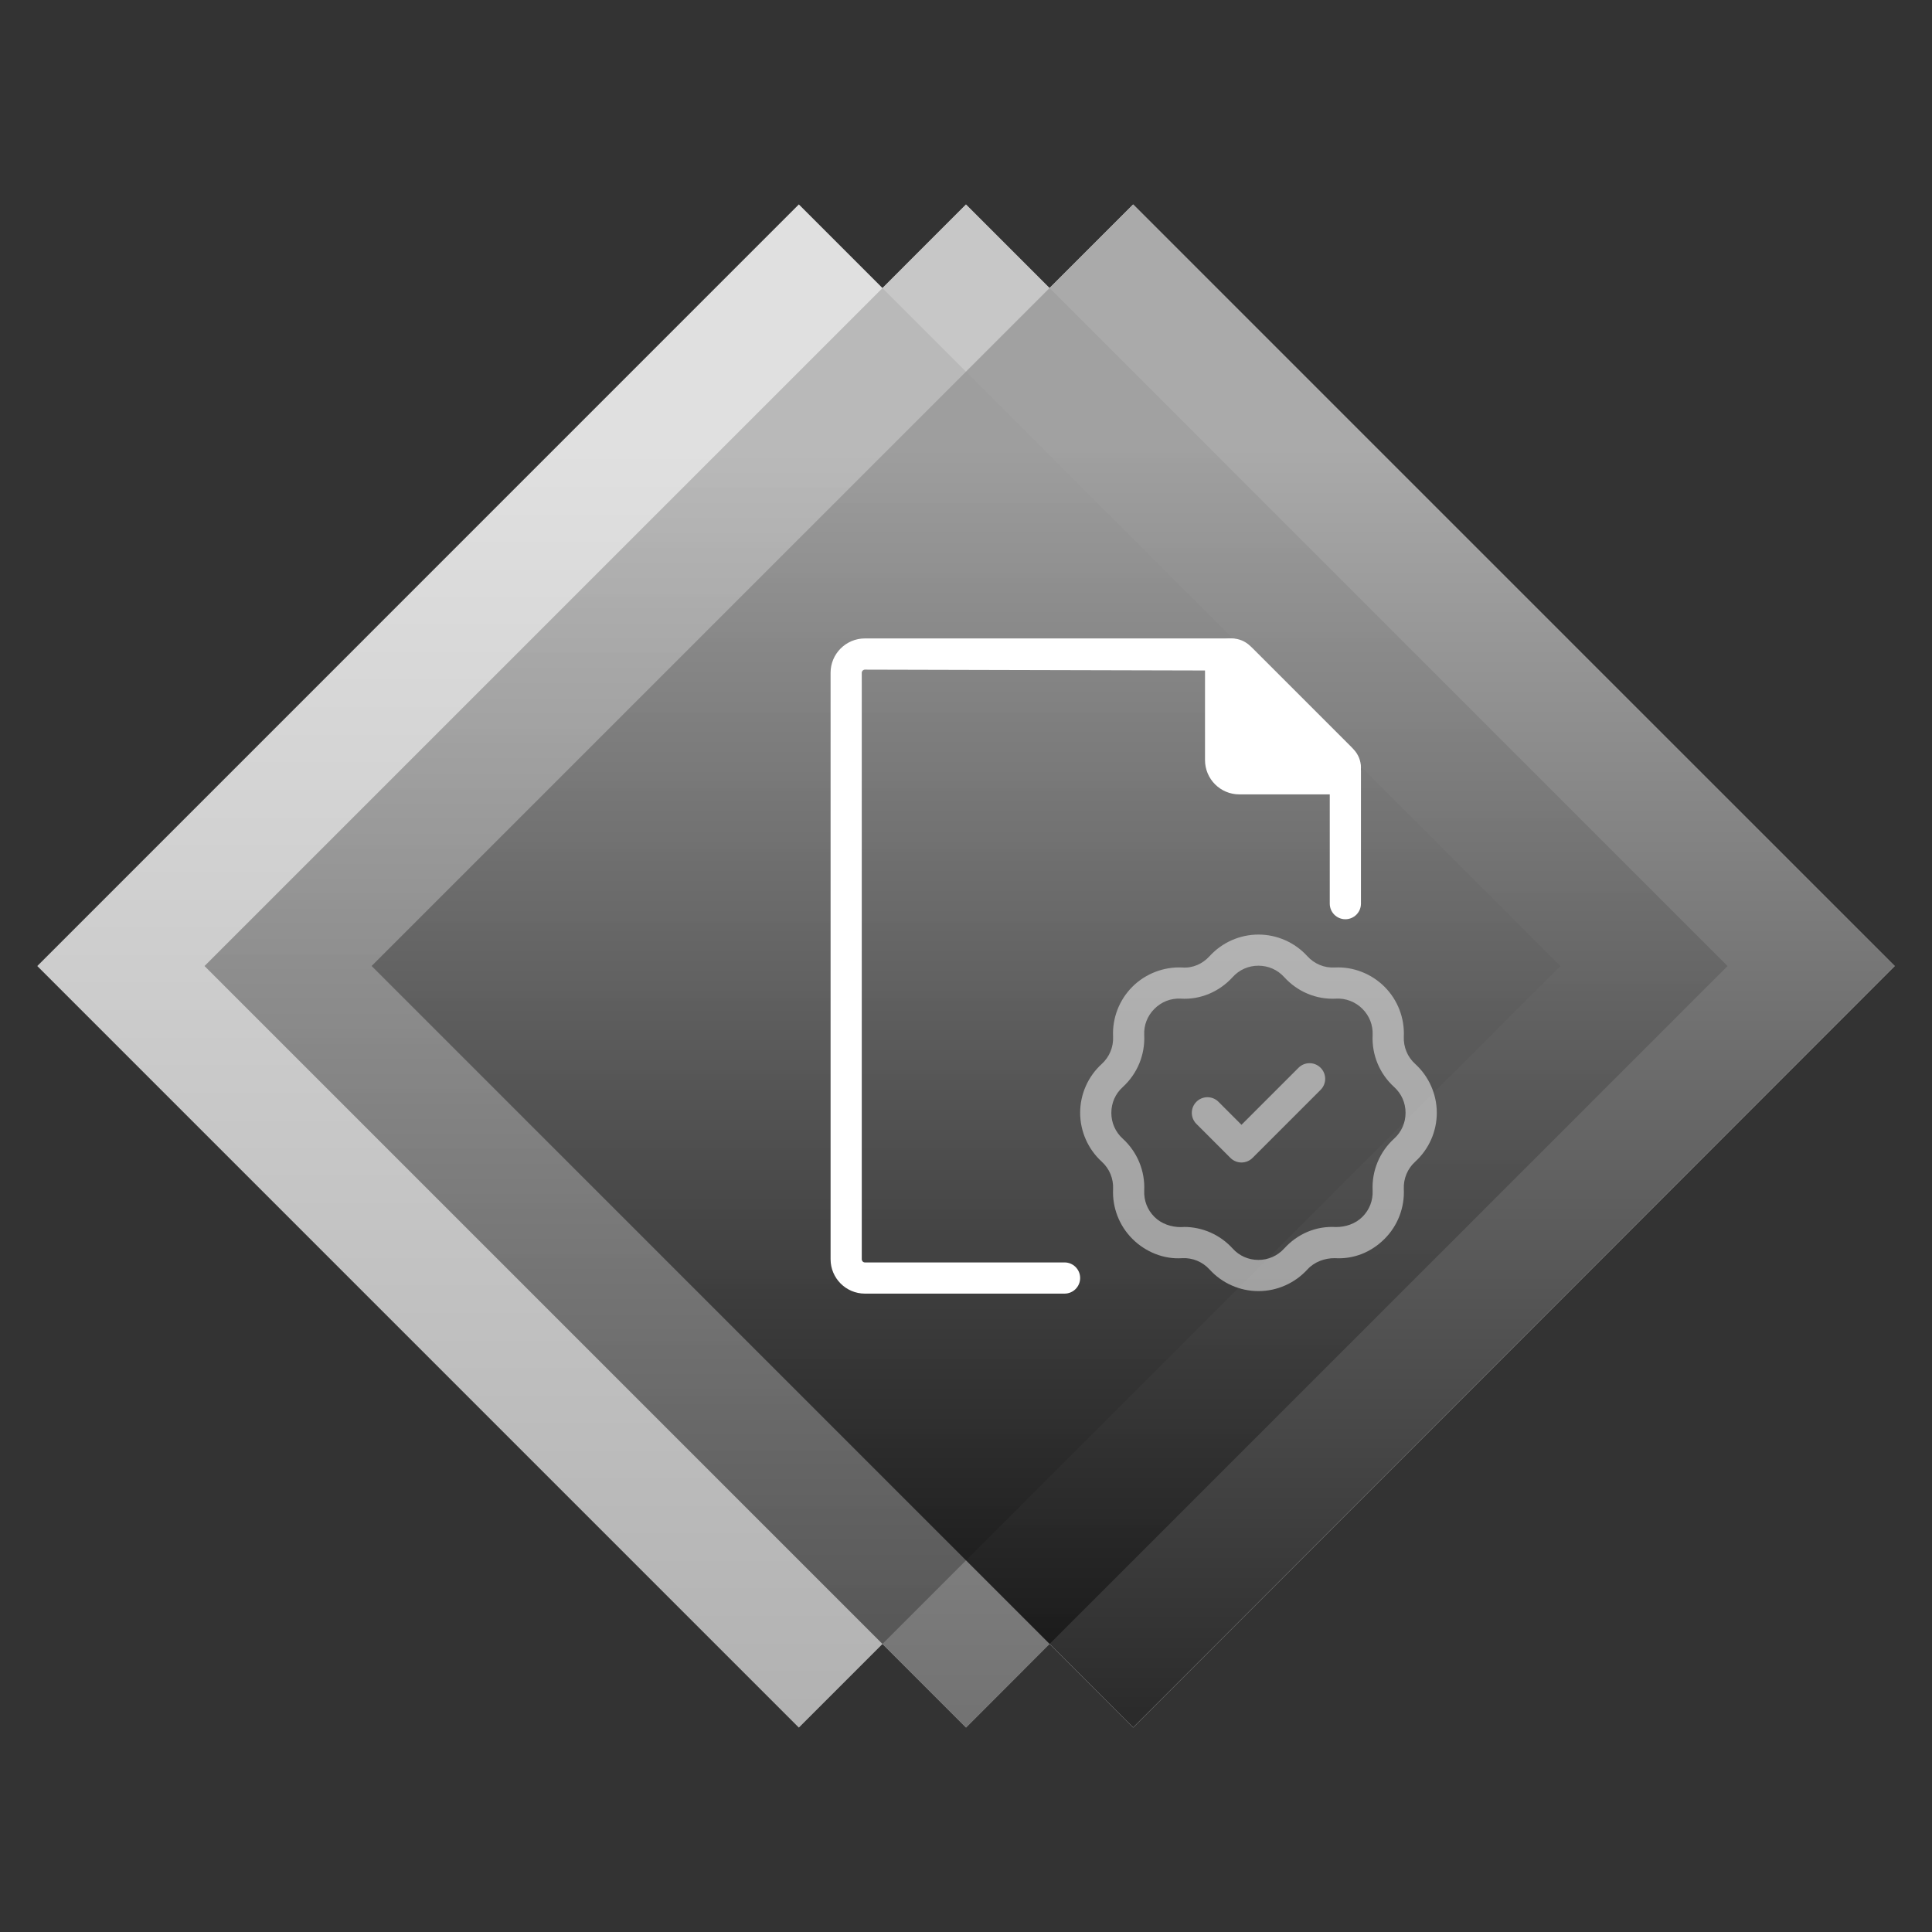 <?xml version="1.0" encoding="UTF-8"?>
<svg id="Ebene_1" data-name="Ebene 1" xmlns="http://www.w3.org/2000/svg" xmlns:xlink="http://www.w3.org/1999/xlink" viewBox="0 0 354.33 354.33">
  <rect x="0" y="0" width="354.33" height="354.33" fill="#333333" stroke="none"/>
  <defs>
    <style>
      .cls-1 {
        fill: url(#Unbenannter_Verlauf_14);
        opacity: .3;
      }

      .cls-2 {
        fill: url(#Unbenannter_Verlauf_14-2);
        opacity: .55;
      }

      .cls-3 {
        fill: url(#Unbenannter_Verlauf_14-3);
        opacity: .83;
      }

      .cls-4 {
        fill: #fff;
      }

      .cls-5 {
        opacity: .5;
      }
    </style>
    <linearGradient id="Unbenannter_Verlauf_14" data-name="Unbenannter Verlauf 14" x1="146.51" y1="-2689.17" x2="146.51" y2="-2968.5" gradientTransform="translate(-1957.38 2073.85) rotate(45)" gradientUnits="userSpaceOnUse">
      <stop offset=".01" stop-color="#000"/>
      <stop offset=".84" stop-color="#999"/>
    </linearGradient>
    <linearGradient id="Unbenannter_Verlauf_14-2" data-name="Unbenannter Verlauf 14" x1="177.17" y1="-2689.17" x2="177.17" y2="-2968.5" gradientTransform="translate(-1948.4 2052.17) rotate(45)" xlink:href="#Unbenannter_Verlauf_14"/>
    <linearGradient id="Unbenannter_Verlauf_14-3" data-name="Unbenannter Verlauf 14" x1="207.82" y1="-2689.17" x2="207.82" y2="-2968.5" gradientTransform="translate(-1939.42 2030.5) rotate(45)" xlink:href="#Unbenannter_Verlauf_14"/>
  </defs>
  <polygon class="cls-4" points="347.48 177.17 207.82 37.5 192.49 52.83 177.16 37.5 161.84 52.83 146.51 37.5 6.85 177.17 146.51 316.83 161.84 301.5 177.17 316.83 192.49 301.5 207.82 316.83 347.48 177.17"/>
  <rect class="cls-1" x="47.75" y="78.41" width="197.51" height="197.51" transform="translate(-82.36 155.49) rotate(-45)"/>
  <rect class="cls-2" x="78.41" y="78.41" width="197.51" height="197.51" transform="translate(-73.38 177.17) rotate(-45)"/>
  <rect class="cls-3" x="109.07" y="78.41" width="197.51" height="197.51" transform="translate(-64.41 198.84) rotate(-45)"/>
  <g>
    <path class="cls-4" d="M195.24,237.25h-36.62c-3.47,0-6.29-2.83-6.29-6.3V123.38c0-3.47,2.82-6.29,6.29-6.29h66.67c1.68,0,3.26,.65,4.45,1.84l18.02,18.02c1.17,1.17,1.84,2.79,1.84,4.45v24.33c0,1.58-1.28,2.86-2.86,2.86s-2.86-1.28-2.86-2.86v-24.33l-18.18-18.42-67.08-.17c-.31,0-.57,.26-.57,.57v107.57c0,.32,.26,.58,.57,.58h36.62c1.58,0,2.86,1.28,2.86,2.86s-1.28,2.86-2.86,2.86Z"/>
    <g>
      <path class="cls-4" d="M223.85,139.4v-17.43c0-1.12,.91-2.02,2.02-2.02,.54,0,1.05,.21,1.43,.59l18.84,18.84c.38,.38,.59,.89,.59,1.43,0,1.12-.91,2.02-2.02,2.02h-17.43c-1.9,0-3.43-1.54-3.43-3.43Z"/>
      <path class="cls-4" d="M244.72,145.69h-17.43c-3.47,0-6.29-2.82-6.29-6.29v-17.43c0-2.69,2.19-4.88,4.88-4.88,1.3,0,2.53,.51,3.45,1.43l18.84,18.84c.92,.91,1.43,2.14,1.43,3.45,0,2.69-2.19,4.88-4.88,4.88Zm-.59-4.29h0Zm-17.42-17.41v15.41c0,.32,.26,.57,.57,.57h15.41l-15.98-15.98Z"/>
    </g>
  </g>
  <g class="cls-5">
    <path class="cls-4" d="M230.8,236.79h0c-3.4,0-6.67-1.44-8.96-3.96-1.29-1.42-3.14-2.18-5.02-2.08-3.35,.24-6.73-1.13-9.14-3.54-2.41-2.41-3.7-5.73-3.54-9.14,.09-1.91-.67-3.74-2.08-5.02-2.51-2.29-3.96-5.56-3.96-8.96s1.44-6.67,3.96-8.96c1.41-1.28,2.17-3.11,2.08-5.02-.16-3.4,1.13-6.73,3.54-9.14,2.41-2.41,5.77-3.69,9.14-3.53,1.94,.15,3.74-.67,5.02-2.08h0c2.29-2.51,5.55-3.96,8.96-3.96h0c3.4,0,6.67,1.44,8.96,3.96,1.29,1.42,3.13,2.19,5.03,2.08,3.38-.18,6.73,1.13,9.14,3.54,2.41,2.41,3.69,5.74,3.53,9.13-.08,1.91,.67,3.74,2.09,5.02,2.51,2.29,3.96,5.56,3.96,8.96s-1.44,6.67-3.96,8.96c-1.42,1.29-2.17,3.12-2.09,5.03,.16,3.4-1.12,6.73-3.53,9.13-2.4,2.41-5.62,3.76-9.14,3.54-1.8-.02-3.74,.66-5.02,2.08-2.3,2.51-5.57,3.96-8.96,3.96Zm-13.66-11.77c3.39,0,6.62,1.42,8.93,3.96,1.22,1.35,2.9,2.09,4.72,2.09h0c1.82,0,3.5-.74,4.73-2.09,2.44-2.68,5.81-4.17,9.53-3.94,1.73,0,3.52-.58,4.82-1.87,1.29-1.29,1.95-3,1.87-4.82-.17-3.62,1.27-7.09,3.95-9.53,1.35-1.22,2.09-2.91,2.09-4.73s-.74-3.5-2.09-4.73c-2.68-2.43-4.12-5.91-3.95-9.52,.08-1.82-.58-3.53-1.87-4.82-1.29-1.29-3.06-1.97-4.82-1.87-3.65,.2-7.09-1.27-9.53-3.95-1.22-1.35-2.91-2.09-4.73-2.09h0c-1.82,0-3.5,.74-4.72,2.09-2.44,2.68-5.91,4.18-9.53,3.95-1.8-.1-3.53,.58-4.82,1.87-1.29,1.29-1.96,3-1.87,4.82,.17,3.62-1.27,7.09-3.94,9.53-1.35,1.22-2.09,2.91-2.09,4.73s.74,3.5,2.09,4.73c2.67,2.44,4.11,5.91,3.94,9.53-.08,1.82,.58,3.53,1.87,4.82s3.11,1.87,4.82,1.87c.2-.01,.4-.02,.6-.02Z"/>
    <path class="cls-4" d="M227.68,213.2c-.73,0-1.46-.28-2.02-.84l-6.24-6.24c-1.12-1.12-1.12-2.93,0-4.05s2.93-1.12,4.05,0l4.22,4.22,10.46-10.46c1.12-1.12,2.93-1.12,4.05,0,1.12,1.12,1.12,2.93,0,4.05l-12.48,12.48c-.56,.56-1.29,.84-2.02,.84Z"/>
  </g>
</svg>